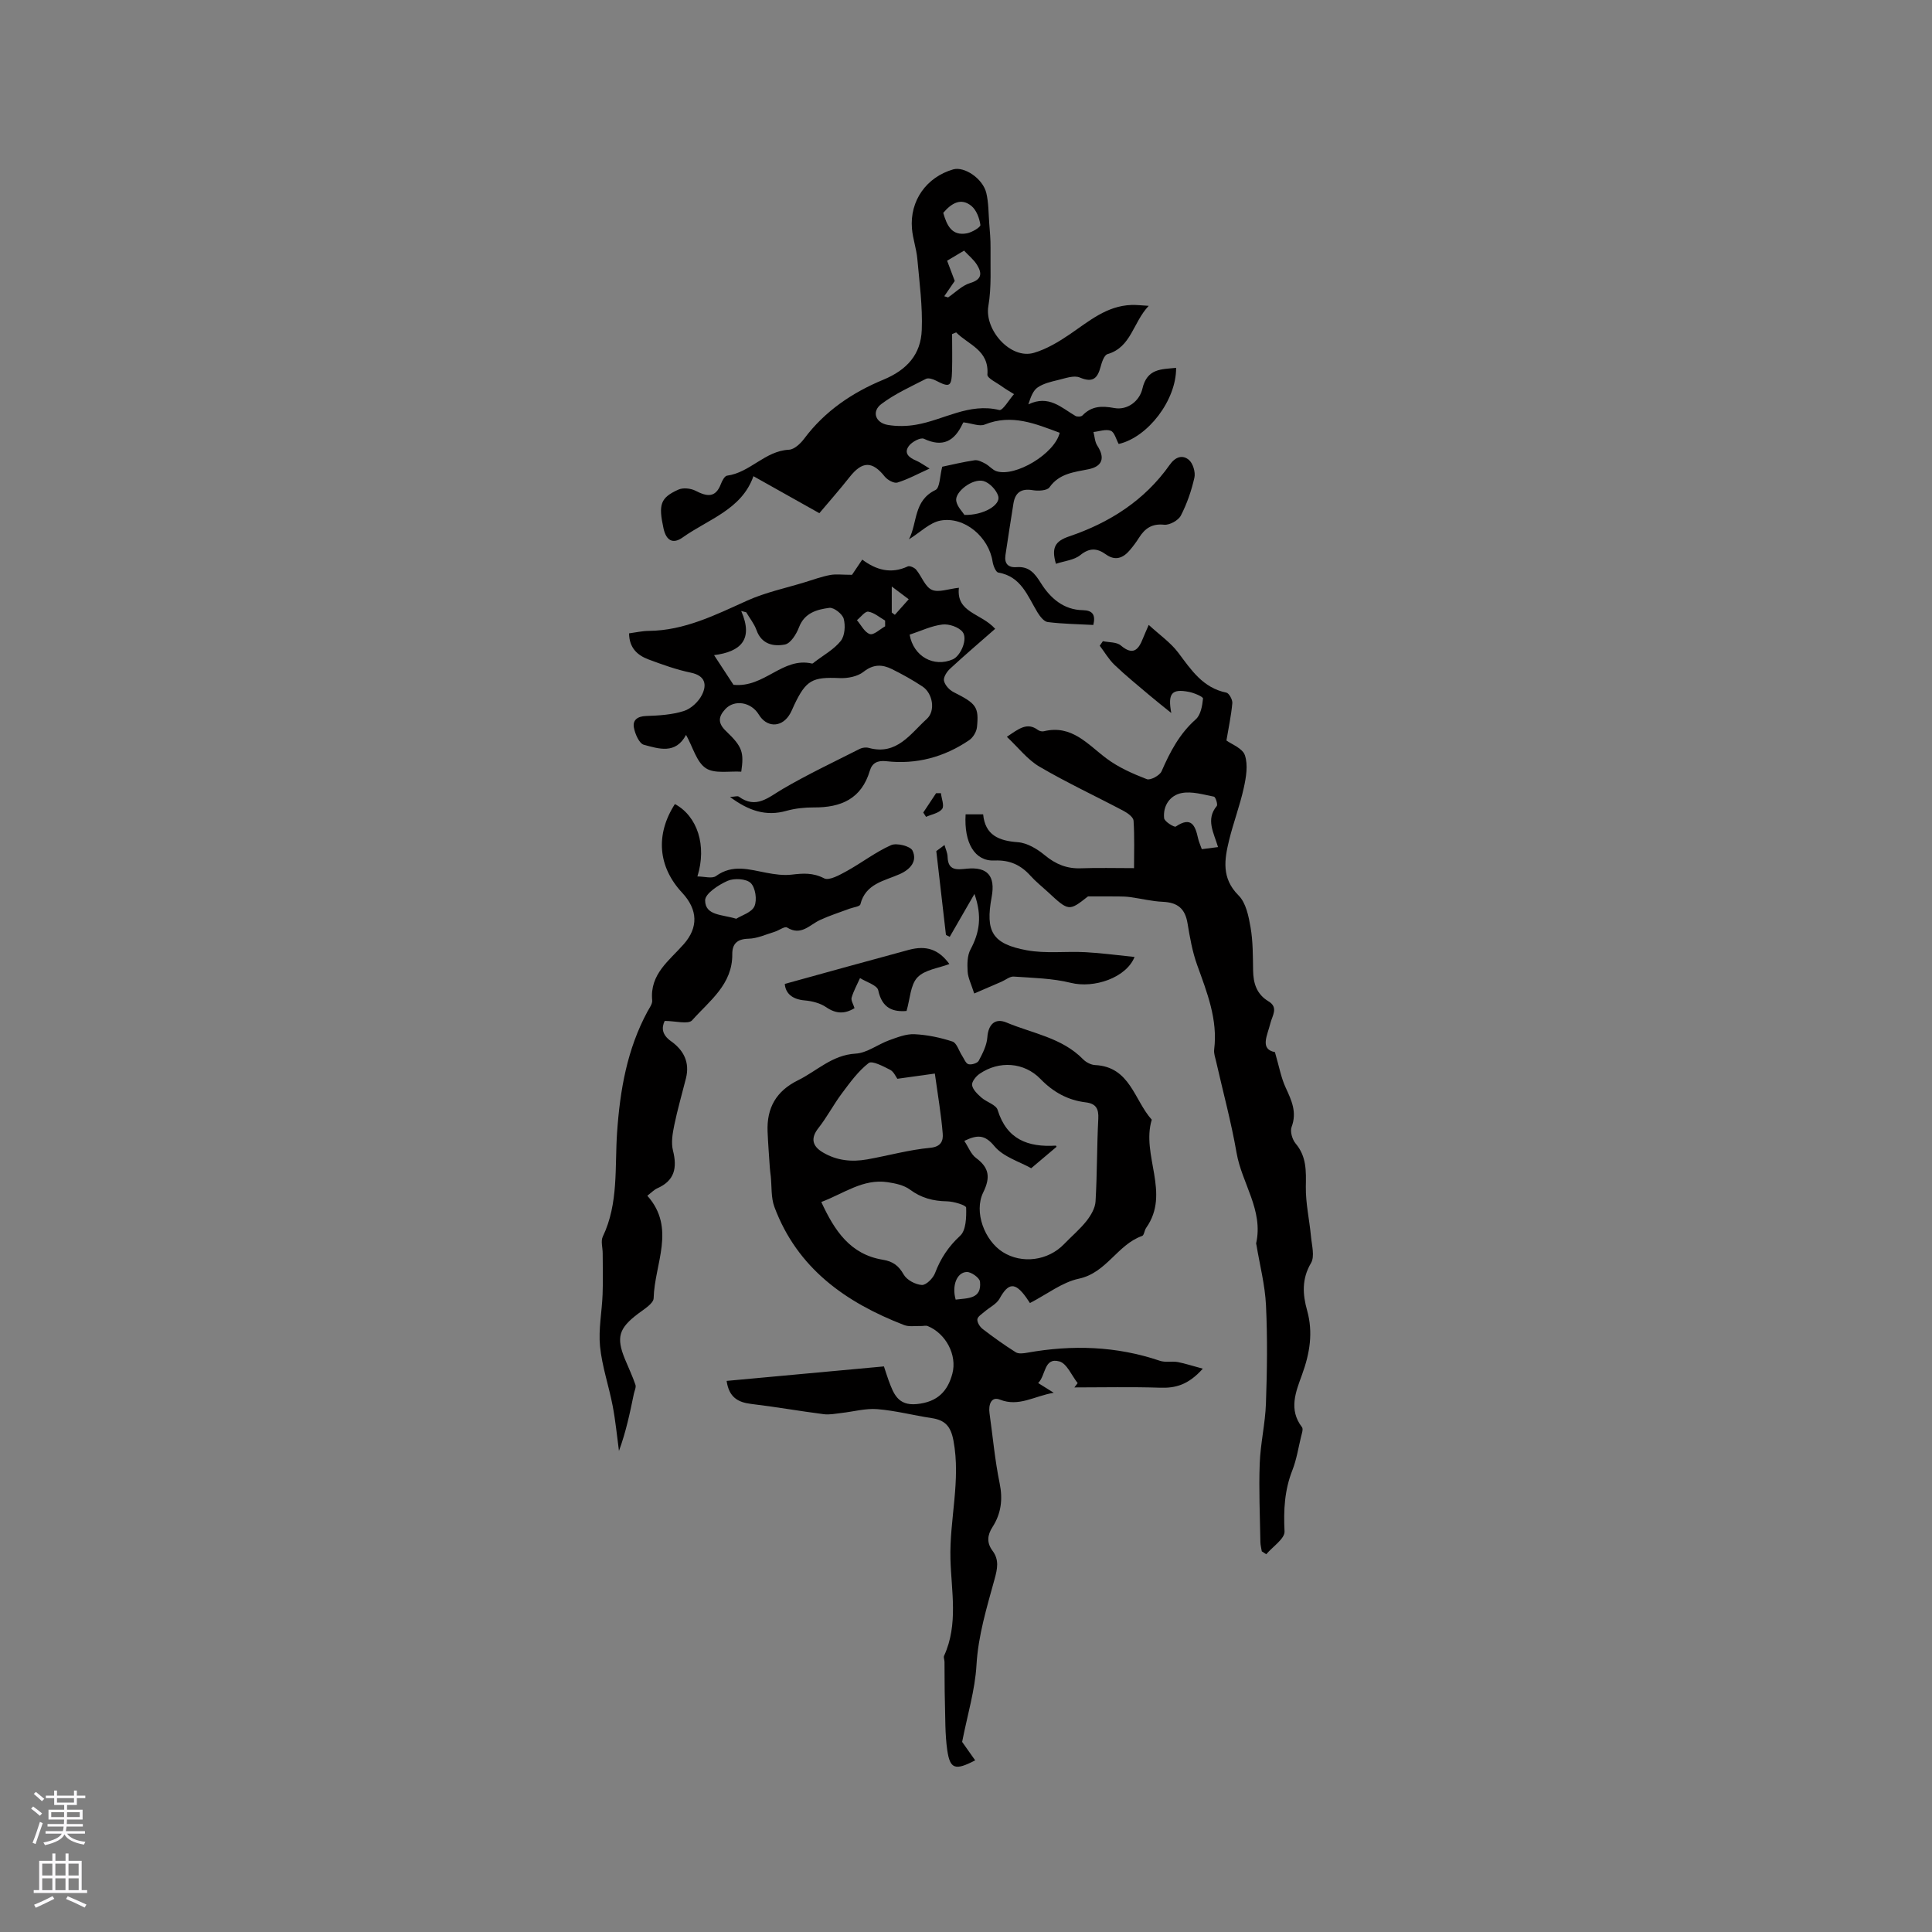 <svg enable-background="new 0 0 400 400" viewBox="0 0 400 400" xmlns="http://www.w3.org/2000/svg"><rect x="0" y="0" width="400" height="400" fill="#808080" stroke="none"/><g fill="#010000"><path d="m249.03 283.37c-3.01 3.37-5.67 4.05-8.85 3.94-5.91-.2-11.83-.06-17.74-.06.23-.3.45-.59.68-.89-1.24-1.56-2.23-4.06-3.78-4.49-3.24-.9-2.77 2.88-4.4 4.47 1.06.66 1.91 1.19 3.23 2.02-4.07.67-7.19 2.98-11.17 1.41-1.81-.71-2.38 1.11-2.13 2.84.68 4.82 1.11 9.7 2.09 14.46.69 3.34.32 6.29-1.47 9.08-1.09 1.7-1.23 3.27.01 4.93 1.4 1.88 1.01 3.71.4 5.92-1.59 5.81-3.37 11.56-3.73 17.73-.3 5.19-1.87 10.3-2.97 15.91.57.8 1.61 2.28 2.7 3.82-4.14 2.16-5.21 1.82-5.78-2.1-.48-3.33-.39-6.74-.49-10.12-.08-2.72-.05-5.45-.08-8.17 0-.42-.24-.92-.09-1.25 2.98-6.5 1.5-13.38 1.32-20.02-.22-8.21 2.18-16.28.62-24.55-.56-2.98-1.75-4.23-4.52-4.65-3.75-.56-7.46-1.55-11.23-1.85-2.43-.2-4.93.51-7.41.79-1.24.14-2.51.41-3.71.25-5.01-.64-9.99-1.53-15-2.12-2.76-.33-4.61-1.39-5.09-4.77 10.85-1 21.65-1.99 32.57-3 .36 1.08.63 1.98.95 2.85 1.02 2.73 1.9 5.33 5.84 4.95 4.41-.43 6.42-2.76 7.37-6.27 1.05-3.91-1.38-8.36-5.09-9.88-.41-.17-.96.01-1.45-.01-1.15-.04-2.42.19-3.44-.2-12.1-4.68-22.12-11.74-26.86-24.46-.72-1.94-.53-4.22-.75-6.34-.07-.61-.16-1.22-.2-1.84-.16-2.47-.36-4.94-.46-7.41-.2-4.89 1.77-8.4 6.3-10.63 3.92-1.93 7.06-5.24 11.93-5.52 2.35-.13 4.58-1.91 6.93-2.76 1.69-.61 3.52-1.34 5.25-1.26 2.65.13 5.34.69 7.87 1.52.88.29 1.32 1.91 1.98 2.92.42.63.76 1.62 1.33 1.77.63.17 1.86-.21 2.13-.72.81-1.52 1.66-3.19 1.78-4.85.18-2.56 1.51-4.08 3.96-3.06 5.4 2.27 11.5 3.14 15.87 7.62.61.62 1.63 1.15 2.48 1.19 7.26.35 8.09 7.27 11.73 11.31-2.23 7.37 3.95 15.18-1.17 22.41-.36.51-.41 1.52-.83 1.66-5.12 1.8-7.35 7.63-13.1 8.85-3.44.73-6.52 3.18-10.12 5.04-.03-.04-.4-.62-.79-1.17-2.3-3.2-3.68-3.05-5.51.27-.62 1.12-2.06 1.78-3.1 2.69-.57.49-1.45 1.03-1.49 1.6-.05.64.53 1.55 1.11 1.99 2.21 1.7 4.49 3.33 6.84 4.81.59.37 1.62.23 2.4.09 9.29-1.66 18.44-1.38 27.45 1.68 1.13.38 2.49.05 3.71.26 1.54.3 3.05.81 5.17 1.37zm-49.38-47.16c.87 1.32 1.39 2.77 2.41 3.52 2.76 2.04 3.03 4.03 1.5 7.16-1.97 4.04.29 9.95 4.04 12.33 3.98 2.52 9.38 1.81 12.71-1.65 1.54-1.6 3.27-3.05 4.64-4.78.9-1.15 1.79-2.65 1.87-4.04.34-5.7.27-11.43.57-17.13.11-2.12-.52-3.14-2.61-3.39-3.71-.45-6.73-2.13-9.36-4.84-3.37-3.48-8.57-3.85-12.62-1.06-.75.51-1.65 1.66-1.54 2.35.16.94 1.13 1.85 1.93 2.56 1.07.95 3.03 1.47 3.36 2.56 1.89 6.14 6.31 7.74 12.05 7.39.07 0 .16.29.14.25-1.6 1.35-3.16 2.67-5.24 4.43-2.4-1.36-5.77-2.33-7.62-4.57-2-2.42-3.52-2.39-6.23-1.09zm-29.61 12.65c2.75 5.95 5.99 10.86 12.76 11.96 2.06.34 3.25 1.21 4.3 3.06.64 1.13 2.43 2.08 3.76 2.16.89.05 2.32-1.39 2.73-2.46 1.15-3.03 2.76-5.48 5.2-7.73 1.23-1.13 1.3-3.85 1.24-5.83-.02-.5-2.57-1.27-3.97-1.3-2.85-.05-5.32-.68-7.67-2.43-1.24-.92-3.02-1.29-4.61-1.53-5.1-.76-9.02 2.32-13.74 4.1zm23.51-26.59c-2.68.37-5.08.71-7.76 1.08-.32-.42-.74-1.47-1.5-1.86-1.42-.72-3.73-1.95-4.44-1.4-2.18 1.69-3.88 4.05-5.56 6.3-1.73 2.31-3.07 4.91-4.85 7.17-1.59 2.02-1.36 3.68.92 5.03 2.9 1.72 5.98 2.02 9.19 1.45 4.36-.78 8.66-1.99 13.05-2.4 2.34-.22 2.69-1.57 2.58-2.94-.32-3.98-1.01-7.93-1.63-12.43zm4.31 46.8c2.58-.32 5.41-.12 5.04-3.71-.08-.8-1.83-2.05-2.76-2.01-2.06.1-3.1 2.85-2.28 5.72z"/><path d="m242.5 147.62c-1.54-1.25-3.1-2.47-4.61-3.75-2.41-2.04-4.86-4.03-7.14-6.21-1.19-1.14-2.05-2.64-3.06-3.97.22-.31.43-.63.65-.94 1.25.27 2.84.15 3.7.88 2.56 2.17 3.67.9 4.6-1.47.27-.68.57-1.34 1.19-2.78 2.25 2.07 4.52 3.64 6.1 5.73 2.7 3.59 5.1 7.3 9.97 8.29.56.11 1.3 1.47 1.24 2.18-.23 2.54-.77 5.05-1.22 7.73.99.74 3.32 1.59 3.82 3.05.68 2.02.26 4.56-.23 6.77-.8 3.64-2.14 7.16-3.03 10.79-.98 4.03-1.63 7.9 1.95 11.47 1.54 1.53 2.09 4.32 2.49 6.64.5 2.9.47 5.91.52 8.87.04 2.7.73 4.94 3.21 6.43 2.09 1.26.75 2.97.37 4.52-.63 2.55-2.24 5.37.94 5.98.87 2.98 1.27 5.3 2.23 7.36 1.22 2.65 2.37 5.08 1.22 8.14-.35.93.14 2.6.84 3.43 2.28 2.7 2.16 5.69 2.11 8.94-.05 3.41.74 6.83 1.06 10.25.17 1.87.82 4.17.01 5.55-1.95 3.29-1.73 6.52-.81 9.8 1.29 4.62.55 8.93-1.05 13.32-1.29 3.54-2.82 7.2-.01 10.86.31.4-.05 1.37-.21 2.05-.55 2.3-.92 4.68-1.78 6.87-1.63 4.13-1.84 8.27-1.62 12.66.07 1.51-2.45 3.15-3.79 4.73-.31-.2-.61-.4-.92-.6-.1-.65-.28-1.29-.29-1.94-.09-5.41-.34-10.82-.14-16.22.15-4.17 1.15-8.3 1.29-12.47.24-6.76.33-13.55.01-20.31-.2-4.2-1.29-8.35-1.98-12.52-.02-.1-.08-.22-.06-.31 1.54-6.86-2.96-12.42-4.05-18.73-1.1-6.35-2.8-12.6-4.23-18.9-.19-.82-.51-1.69-.41-2.49.78-6.25-1.49-11.84-3.53-17.53-.99-2.75-1.5-5.69-1.98-8.59-.5-3.03-2.01-4.33-5.12-4.47-2.25-.1-4.48-.66-6.72-.97-.81-.11-1.64-.14-2.47-.14-1.89-.02-3.78-.01-6.3-.01-3.97 3.12-3.97 3.11-8.39-.99-1.17-1.08-2.43-2.07-3.49-3.25-2.02-2.25-4.29-3.33-7.49-3.19-4.07.19-6.33-3.63-5.97-9.56h3.63c.41 4.29 3.21 5.48 7.18 5.77 1.94.14 4.02 1.4 5.59 2.7 2.26 1.87 4.59 2.82 7.51 2.7 3.48-.13 6.96-.03 10.96-.03 0-3.15.12-6.5-.1-9.83-.05-.73-1.22-1.58-2.06-2.02-5.8-3.07-11.76-5.84-17.42-9.16-2.49-1.46-4.37-3.95-6.75-6.18 2.53-1.71 4.2-3.07 6.43-1.42.31.23.85.36 1.22.27 5.82-1.42 9.08 2.73 13.03 5.67 2.47 1.84 5.41 3.13 8.3 4.25.73.28 2.67-.76 3.05-1.63 1.75-4.02 3.7-7.76 7.08-10.76 1.02-.9 1.36-2.81 1.5-4.3.04-.38-1.83-1.17-2.9-1.38-3.6-.71-4.42.32-3.67 4.37zm9.68 27.76c-.87-2.97-2.59-5.71-.26-8.51.25-.3-.25-1.86-.58-1.93-2.2-.43-4.55-1.15-6.67-.75-2.41.45-3.92 2.6-3.65 5.21.07.69 2.1 1.94 2.41 1.73 3.21-2.16 4.03-.24 4.61 2.41.15.71.47 1.38.78 2.27 1.08-.14 2.07-.27 3.36-.43z"/><path d="m226.36 129.39c-3.15-.17-6.32-.21-9.44-.6-.79-.1-1.62-1.19-2.12-2.01-2.06-3.38-3.36-7.43-8.12-8.24-.51-.09-1.04-1.42-1.17-2.23-.76-5.08-5.78-9.44-10.79-8.53-2.23.41-4.17 2.42-6.53 3.88 1.79-3.46.91-8 5.49-10.21.93-.45.89-2.9 1.4-4.82 2-.42 4.34-.99 6.71-1.34.69-.1 1.53.34 2.22.71.82.44 1.47 1.3 2.33 1.57 3.9 1.23 12.03-3.63 13.06-7.97-5.02-1.86-9.93-3.96-15.53-1.7-1.08.44-2.61-.24-4.36-.45.16-.21-.09.02-.22.3-1.69 3.58-4.09 4.94-8.01 3.09-.69-.32-2.47.63-3.1 1.48-1.12 1.5.03 2.43 1.48 3.04.84.35 1.59.92 2.8 1.65-2.45 1.11-4.49 2.23-6.67 2.9-.7.21-2.05-.54-2.61-1.24-2.58-3.24-4.65-3.23-7.27.09-2.09 2.65-4.33 5.18-6.27 7.49-4.72-2.65-9.06-5.09-13.65-7.66-2.42 6.9-9.32 8.89-14.65 12.68-2.03 1.45-3.42.65-3.97-1.89-1.08-4.94-.65-6.33 3.08-8.01.97-.44 2.56-.27 3.54.23 2.33 1.2 4.14 1.57 5.27-1.41.25-.66.77-1.64 1.27-1.71 4.76-.63 7.85-5.13 12.82-5.37 1.1-.05 2.4-1.28 3.16-2.3 4.25-5.7 10-9.56 16.34-12.18 4.98-2.06 7.8-5.28 7.99-10.31.19-4.9-.48-9.85-.92-14.76-.19-2.1-.94-4.14-1.11-6.24-.48-5.76 3-10.65 8.54-12.25 2.29-.66 6.12 1.88 6.85 4.87.49 2.03.45 4.19.61 6.29.13 1.68.29 3.37.27 5.05-.06 4.04.23 8.15-.45 12.09-.84 4.94 4.6 11.1 9.43 9.68 2.66-.78 5.18-2.31 7.49-3.88 3.94-2.69 7.59-5.85 12.69-6.03 1.01-.04 2.02.09 3.59.18-3.29 3.47-3.6 8.57-8.54 10-.68.2-1.17 1.66-1.42 2.62-.65 2.42-1.62 3.35-4.31 2.22-1.23-.52-3.04.18-4.54.53-1.43.34-2.96.7-4.15 1.5-.95.63-1.45 1.93-1.96 3.53 4.24-2.03 6.83.69 9.74 2.39.36.21 1.18.18 1.44-.08 1.91-1.97 3.95-2.04 6.62-1.55 2.71.5 5.22-1.44 5.81-4 .97-4.22 3.92-4.01 6.98-4.32.06 6.68-5.84 14.38-11.89 15.76-.53-.96-.86-2.42-1.63-2.73-1.01-.4-2.37.13-3.59.25.25.95.28 2.04.79 2.82 1.66 2.55 1.07 4.3-1.82 4.89-2.97.61-6.04.85-8.08 3.75-.48.68-2.31.78-3.43.59-2.4-.41-3.66.45-4.03 2.77-.57 3.55-1.12 7.1-1.65 10.65-.26 1.74.52 2.64 2.29 2.51 2.59-.19 3.75 1.23 5.07 3.34 1.91 3.04 4.66 5.52 8.68 5.57 1.95.05 2.67.9 2.15 3.06zm-28.4-60.57c-.28.12-.56.23-.84.35 0 2.53.06 5.07-.01 7.6-.1 3.33-.49 3.51-3.4 2-.58-.3-1.51-.58-2-.33-3.15 1.62-6.45 3.1-9.25 5.22-2.04 1.55-1.21 3.89 1.37 4.32 1.9.32 3.95.28 5.85-.05 5.72-.98 10.94-4.58 17.21-3.04.71.17 2.02-2.13 3.05-3.29-.84-.53-1.72-1.02-2.53-1.61-1.07-.78-3.04-1.7-2.98-2.43.39-5.08-3.92-6.16-6.47-8.74zm1.72 37.79c3.98.09 7.52-2.07 7-3.88-.37-1.28-1.83-2.81-3.08-3.14-2.28-.59-5.96 2.28-5.62 4.13.21 1.22 1.32 2.27 1.7 2.89zm-4.39-62.54c.74 2.59 1.76 4.82 4.89 4.24 1.06-.2 2.87-1.28 2.8-1.74-.2-1.4-.82-3.09-1.87-3.94-2.13-1.73-4.09-.6-5.82 1.44zm.21 17.26c.26.08.53.17.79.25 1.51-1.03 2.9-2.48 4.57-2.98 2.48-.74 2.46-2.05 1.44-3.73-.68-1.12-1.78-1.98-2.7-2.98-1.34.8-2.41 1.43-3.51 2.09.63 1.67 1.18 3.13 1.58 4.19-.87 1.24-1.52 2.2-2.17 3.16z"/><path d="m151.14 165c1.02-.05 1.55-.25 1.81-.07 3.61 2.62 6.11.17 9.08-1.57 5.19-3.04 10.64-5.61 16.01-8.33.52-.26 1.29-.34 1.85-.18 5.79 1.59 8.61-2.95 11.99-6 1.87-1.69 1.22-5.32-.88-6.71-2.02-1.34-4.16-2.53-6.34-3.61-2-.99-3.84-1.05-5.86.55-1.24.99-3.31 1.39-4.98 1.31-5.61-.25-6.93.4-9.38 5.56-.36.76-.66 1.58-1.14 2.26-1.72 2.48-4.63 2.34-6.2-.27-1.58-2.61-5.05-3.16-6.93-1.13-1.48 1.6-1.58 2.91.16 4.57 3.38 3.23 3.72 4.36 3.14 8.39-2.44-.16-5.5.48-7.33-.72-1.92-1.26-2.66-4.31-4.1-6.9-2.17 4.08-5.65 2.87-8.73 2.05-.97-.26-1.83-2.25-2.07-3.57-.28-1.53.72-2.33 2.52-2.39 2.63-.09 5.35-.25 7.82-1.03 1.49-.47 3.05-1.93 3.76-3.36 1.03-2.06.72-3.95-2.3-4.58-2.99-.62-5.9-1.67-8.77-2.74-2.27-.85-3.99-2.35-4.03-5.4 1.42-.19 2.74-.5 4.06-.51 7.44-.07 13.84-3.32 20.42-6.28 3.8-1.71 7.97-2.58 11.97-3.81 1.72-.53 3.42-1.15 5.17-1.48 1.22-.23 2.52-.04 4.54-.04.31-.45 1.11-1.64 2.12-3.15 2.92 2.19 6 3.01 9.42 1.41.41-.19 1.39.25 1.75.69 1.14 1.37 1.82 3.51 3.23 4.15 1.38.63 3.43-.19 5.61-.42-.58 5.21 4.55 5.2 7.51 8.5-3.22 2.83-6.35 5.49-9.36 8.28-.66.61-1.39 1.76-1.24 2.47.19.9 1.11 1.91 1.98 2.35 4.68 2.37 5.28 3.02 4.85 7.27-.1.96-.82 2.15-1.62 2.69-5.17 3.51-10.93 5.06-17.15 4.35-1.87-.21-2.94.4-3.41 1.97-1.74 5.85-6 7.64-11.6 7.6-1.89-.01-3.85.2-5.66.7-4.22 1.2-7.82.01-11.69-2.87zm.72-23.22c6.44.67 10.13-5.82 16.26-4.4.15.03.37-.19.53-.32 1.85-1.42 4-2.59 5.42-4.36.85-1.07.99-3.18.61-4.59-.27-1-2.05-2.39-2.98-2.26-2.55.34-5.13 1.01-6.28 4.03-.53 1.41-1.73 3.33-2.91 3.56-2.33.45-4.83-.02-5.88-2.97-.47-1.32-1.41-2.47-2.13-3.7-.35-.09-.69-.18-1.04-.27 2.58 5.91-.1 8.44-5.62 9.14 1.64 2.49 2.95 4.5 4.02 6.14zm36.47-10.38c.8 4.55 5.04 6.82 8.94 5.11 1.63-.71 3.17-4.25 2.01-5.69-.82-1.01-2.81-1.68-4.16-1.52-2.26.26-4.42 1.32-6.79 2.1zm-5.07-1.73c0-.4 0-.8-.01-1.19-1.15-.66-2.25-1.65-3.48-1.84-.68-.11-1.56 1.13-2.35 1.76.87 1.02 1.59 2.53 2.68 2.88.81.25 2.09-1.02 3.16-1.61zm1.37-2.85c.21.16.43.31.64.47.96-1.07 1.91-2.15 2.87-3.22-1.04-.78-2.08-1.56-3.51-2.64z"/><path d="m139.73 166.47c4.66 2.52 6.65 8.59 4.66 14.99 1.43 0 3.05.51 3.86-.09 3.41-2.48 6.85-1.35 10.38-.68 1.74.33 3.58.6 5.31.39 2.34-.28 4.39-.42 6.69.77 1.03.53 3.19-.69 4.64-1.48 3.12-1.72 5.98-3.95 9.21-5.39 1.16-.52 4.01.2 4.45 1.13 1.03 2.19-.44 3.89-2.68 4.88-3.18 1.41-7.05 1.95-8.12 6.25-.11.45-1.44.6-2.2.88-2.05.77-4.16 1.43-6.14 2.35-2.18 1-3.92 3.37-6.84 1.56-.49-.3-1.69.62-2.58.89-1.79.54-3.59 1.39-5.4 1.43-2.37.05-3.38 1.09-3.36 3.2.07 6.29-4.76 9.68-8.31 13.69-.8.9-3.49.13-5.68.13-.71 1.46-.53 2.89 1.28 4.18 2.64 1.87 3.95 4.38 3.12 7.7-.81 3.23-1.75 6.44-2.42 9.7-.35 1.71-.68 3.62-.27 5.25.9 3.58.36 6.23-3.24 7.82-.65.29-1.18.86-2.07 1.54 6 6.72 1.48 14.1 1.31 21.22-.03 1.1-1.98 2.27-3.21 3.2-3.99 3.01-4.59 4.9-2.72 9.44.72 1.76 1.55 3.48 2.16 5.28.18.52-.19 1.23-.32 1.85-.82 3.97-1.65 7.95-3.09 11.84-.42-3.1-.71-6.23-1.3-9.3-.79-4.14-2.21-8.19-2.62-12.35-.35-3.54.4-7.17.53-10.77.11-2.83.02-5.67.02-8.5 0-1.16-.43-2.51.02-3.44 3.3-6.89 2.46-14.36 2.96-21.57.61-8.79 2.07-17.21 6.29-25.03.4-.74 1.05-1.58.98-2.32-.53-5.46 3.57-8.24 6.56-11.66 3-3.43 2.91-7.09-.34-10.6-5.01-5.36-5.6-12.03-1.52-18.38zm12.7 23.75c1.1-.7 3.2-1.3 3.77-2.59.58-1.31.21-3.85-.77-4.81-.93-.9-3.44-1.04-4.79-.45-1.87.82-4.65 2.64-4.65 4.03.01 3.19 3.48 2.9 6.44 3.82z"/><path d="m195.85 193.57c-.67-5.79-1.33-11.58-2-17.36.57-.42 1.14-.84 1.7-1.26.22.82.62 1.63.64 2.46.09 2.93 1.96 2.64 3.99 2.44 4.29-.42 5.94 1.52 5.13 5.88-1.32 7.13.1 9.69 7.26 11.01 3.95.73 8.12.18 12.19.4 3.35.18 6.68.64 10.14.99-1.76 4.35-8.43 6.54-13.18 5.36-3.82-.95-7.87-1.02-11.83-1.3-.81-.06-1.68.69-2.53 1.06-1.85.8-3.71 1.6-5.66 2.44-.62-1.96-1.28-3.22-1.36-4.52-.09-1.53-.1-3.31.59-4.59 1.86-3.46 2.45-6.87.82-11.5-1.94 3.36-3.53 6.12-5.12 8.88-.25-.12-.52-.26-.78-.39z"/><path d="m218.62 116.73c-1-3.41-.11-4.71 2.75-5.68 8.36-2.83 15.63-7.46 20.81-14.82 1.16-1.65 2.64-2.13 3.96-1.02.85.71 1.4 2.55 1.15 3.67-.61 2.71-1.54 5.41-2.81 7.87-.52 1-2.34 2-3.45 1.89-2.53-.27-3.99.76-5.21 2.69-.56.89-1.2 1.75-1.88 2.55-1.39 1.65-3.01 2.31-4.96.91-1.83-1.31-3.38-1.43-5.33.15-1.27 1.02-3.24 1.19-5.03 1.79z"/><path d="m162.48 203.71c8.7-2.4 17.18-4.76 25.67-7.05 3.71-1 6.23-.04 8.41 2.93-2.24.86-5.12 1.18-6.62 2.78-1.46 1.55-1.51 4.42-2.25 6.94-2.7.22-5.05-.46-5.86-4.28-.22-1.06-2.46-1.7-3.77-2.53-.6 1.34-1.33 2.65-1.74 4.04-.17.59.36 1.38.6 2.19-2.05 1.24-3.84 1.19-5.87-.2-1.23-.84-2.9-1.27-4.41-1.4-2.71-.23-4.01-1.53-4.16-3.42z"/><path d="m191.15 168.23c.89-1.34 1.78-2.67 2.66-4.01h1c.12 1.12.74 2.61.25 3.26-.66.88-2.18 1.12-3.33 1.64-.19-.3-.39-.59-.58-.89z"/></g><path d="m6.44 374.46.42-.45c.65.47 1.27.95 1.85 1.44l-.45.49c-.65-.56-1.25-1.06-1.82-1.48m.93 7.33-.63-.26c.55-1.36 1.05-2.8 1.52-4.33.19.1.38.19.59.27-.46 1.29-.95 2.73-1.48 4.32m-.38-10.38.44-.42c.43.34 1.01.82 1.74 1.44l-.49.49c-.53-.51-1.09-1.01-1.69-1.51m2.5.35h1.72v-1.04h.59v1.04h3.52v-1.04h.59v1.04h1.75v.53h-1.75v1.42h-2.03v.97h3.22v2.03h-3.24c0 .35-.01.66-.03.93h3.32v.53h-3.37c-.03.27-.08.58-.15.94h3.96v.53h-3.71c.67.92 1.93 1.48 3.79 1.68-.13.24-.23.44-.29.59-2.13-.38-3.48-1.08-4.04-2.12-.43.97-1.77 1.72-4.03 2.23-.09-.19-.2-.37-.33-.55 2.1-.42 3.37-1.03 3.81-1.83h-3.36v-.53h3.58c.08-.29.13-.61.16-.94h-3.33v-.53h3.39c.02-.27.04-.58.04-.93h-3.23v-2.03h3.25v-.97h-2.07v-1.42h-1.73zm1.12 3.44v1h2.65c.01-.3.02-.44.01-.4v-.25-.35zm1.19-2h3.52v-.91h-3.52zm4.71 2h-2.63v.59c0 .15-.01.28-.01.4h2.64z" fill="#fbfafc"/><path d="m13.56 383.74h.63v1.52h2.72v6.07h1.13v.6h-11.06v-.6h1.13v-6.07h2.73v-1.52h.63v1.52h2.1v-1.52zm-2.69 8.83.38.56c-1.24.63-2.53 1.25-3.85 1.85-.1-.21-.21-.42-.34-.63 1.36-.55 2.63-1.15 3.81-1.78m-2.13-4.27h2.1v-2.45h-2.1zm0 3.04h2.1v-2.46h-2.1zm2.72-3.04h2.1v-2.45h-2.1zm0 3.04h2.1v-2.46h-2.1zm6.07 3.6c-1.41-.71-2.7-1.3-3.86-1.78l.35-.56c1.45.62 2.75 1.19 3.88 1.72zm-1.25-9.09h-2.1v2.45h2.1zm-2.09 5.49h2.1v-2.46h-2.1z" fill="#fbfafc"/></svg>